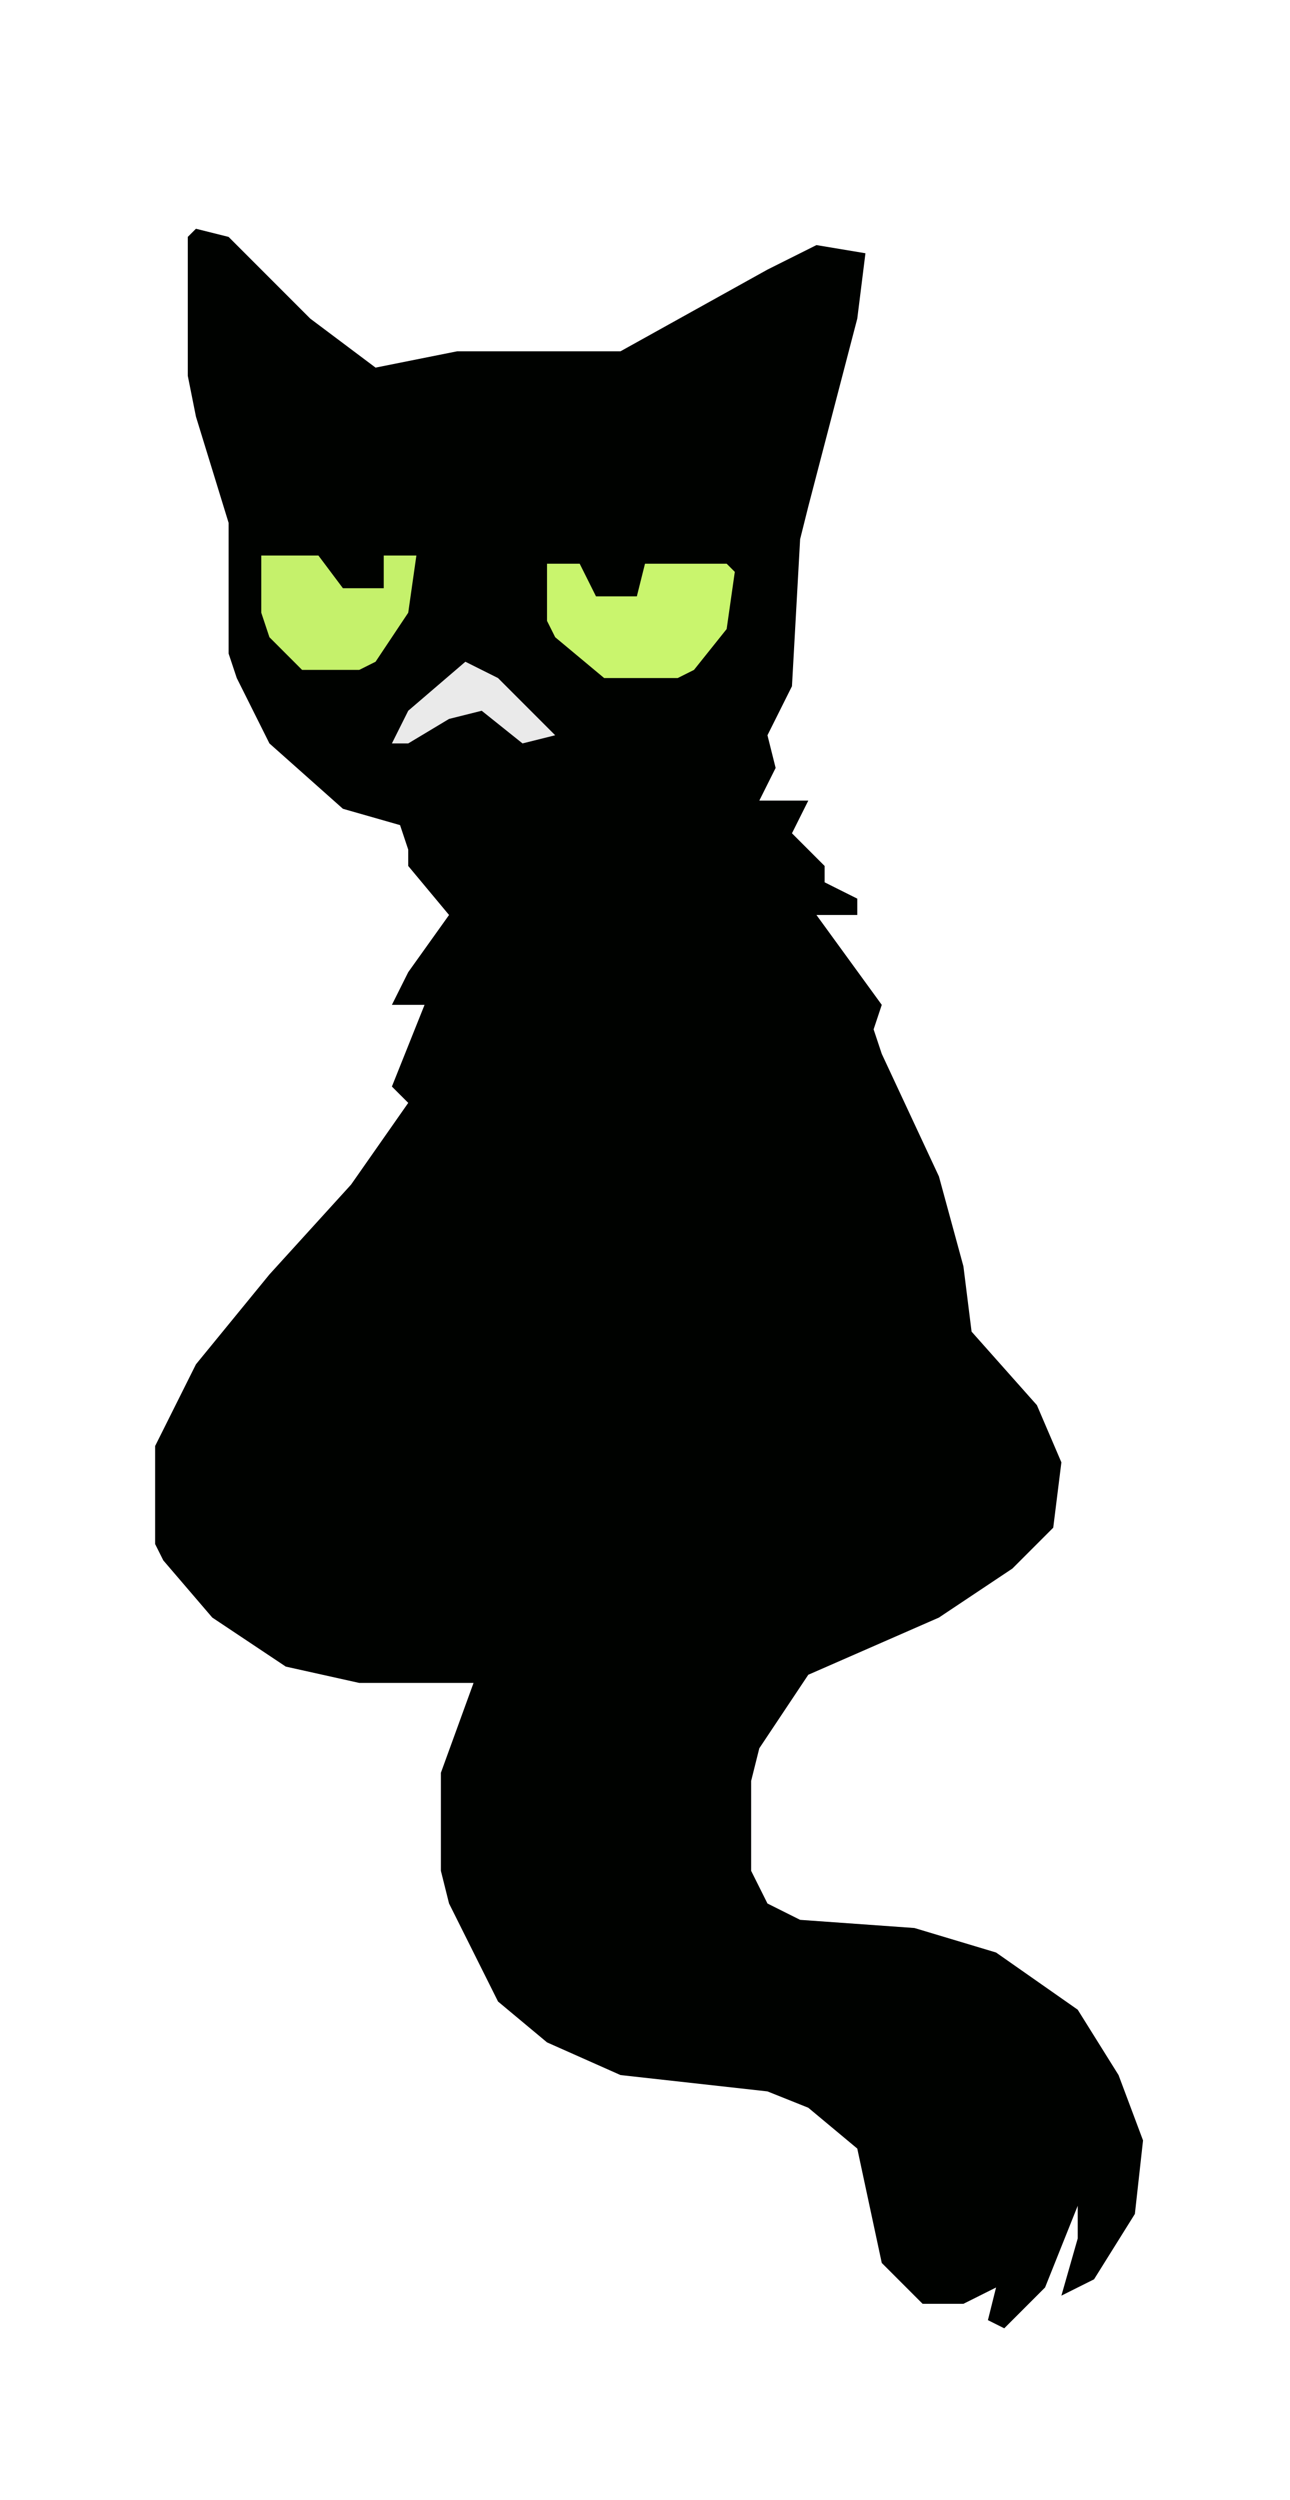<?xml version="1.0" encoding="UTF-8"?>
<!-- Generator: https://ezgif.com/png-to-svg -->
<svg version="1.1" xmlns="http://www.w3.org/2000/svg" width="158" height="306">
<path d="M0,0 L4,1 L14,11 L22,17 L32,15 L52,15 L70,5 L76,2 L82,3 L81,11 L75,34 L74,38 L73,56 L70,62 L71,66 L69,70 L75,70 L73,74 L77,78 L77,80 L81,82 L81,84 L76,84 L84,95 L83,98 L84,101 L91,116 L94,127 L95,135 L103,144 L106,151 L105,159 L100,164 L91,170 L75,177 L69,186 L68,190 L68,201 L70,205 L74,207 L88,208 L98,211 L108,218 L113,226 L116,234 L115,243 L110,251 L106,253 L108,246 L108,242 L104,252 L99,257 L97,256 L98,252 L94,254 L89,254 L84,249 L81,235 L75,230 L70,228 L52,226 L43,222 L37,217 L31,205 L30,201 L30,189 L34,178 L20,178 L11,176 L2,170 L-4,163 L-5,161 L-5,149 L0,139 L9,128 L19,117 L26,107 L24,105 L28,95 L24,95 L26,91 L31,84 L26,78 L26,76 L25,73 L18,71 L9,63 L5,55 L4,52 L4,36 L0,23 L-1,18 L-1,1 Z M100,249 Z " fill="#000200" transform="translate(24,28)"/>
<path d="M0,0 L4,0 L6,4 L11,4 L12,0 L22,0 L23,1 L22,8 L18,13 L16,14 L7,14 L1,9 L0,7 Z " fill="#C9F56D" transform="translate(67,69)"/>
<path d="M0,0 L7,0 L10,4 L15,4 L15,0 L19,0 L18,7 L14,13 L12,14 L5,14 L1,10 L0,7 Z " fill="#C5F16B" transform="translate(32,68)"/>
<path d="M0,0 L4,2 L11,9 L7,10 L2,6 L-2,7 L-7,10 L-9,10 L-7,6 Z " fill="#EAEAEA" transform="translate(57,81)"/>
</svg>
